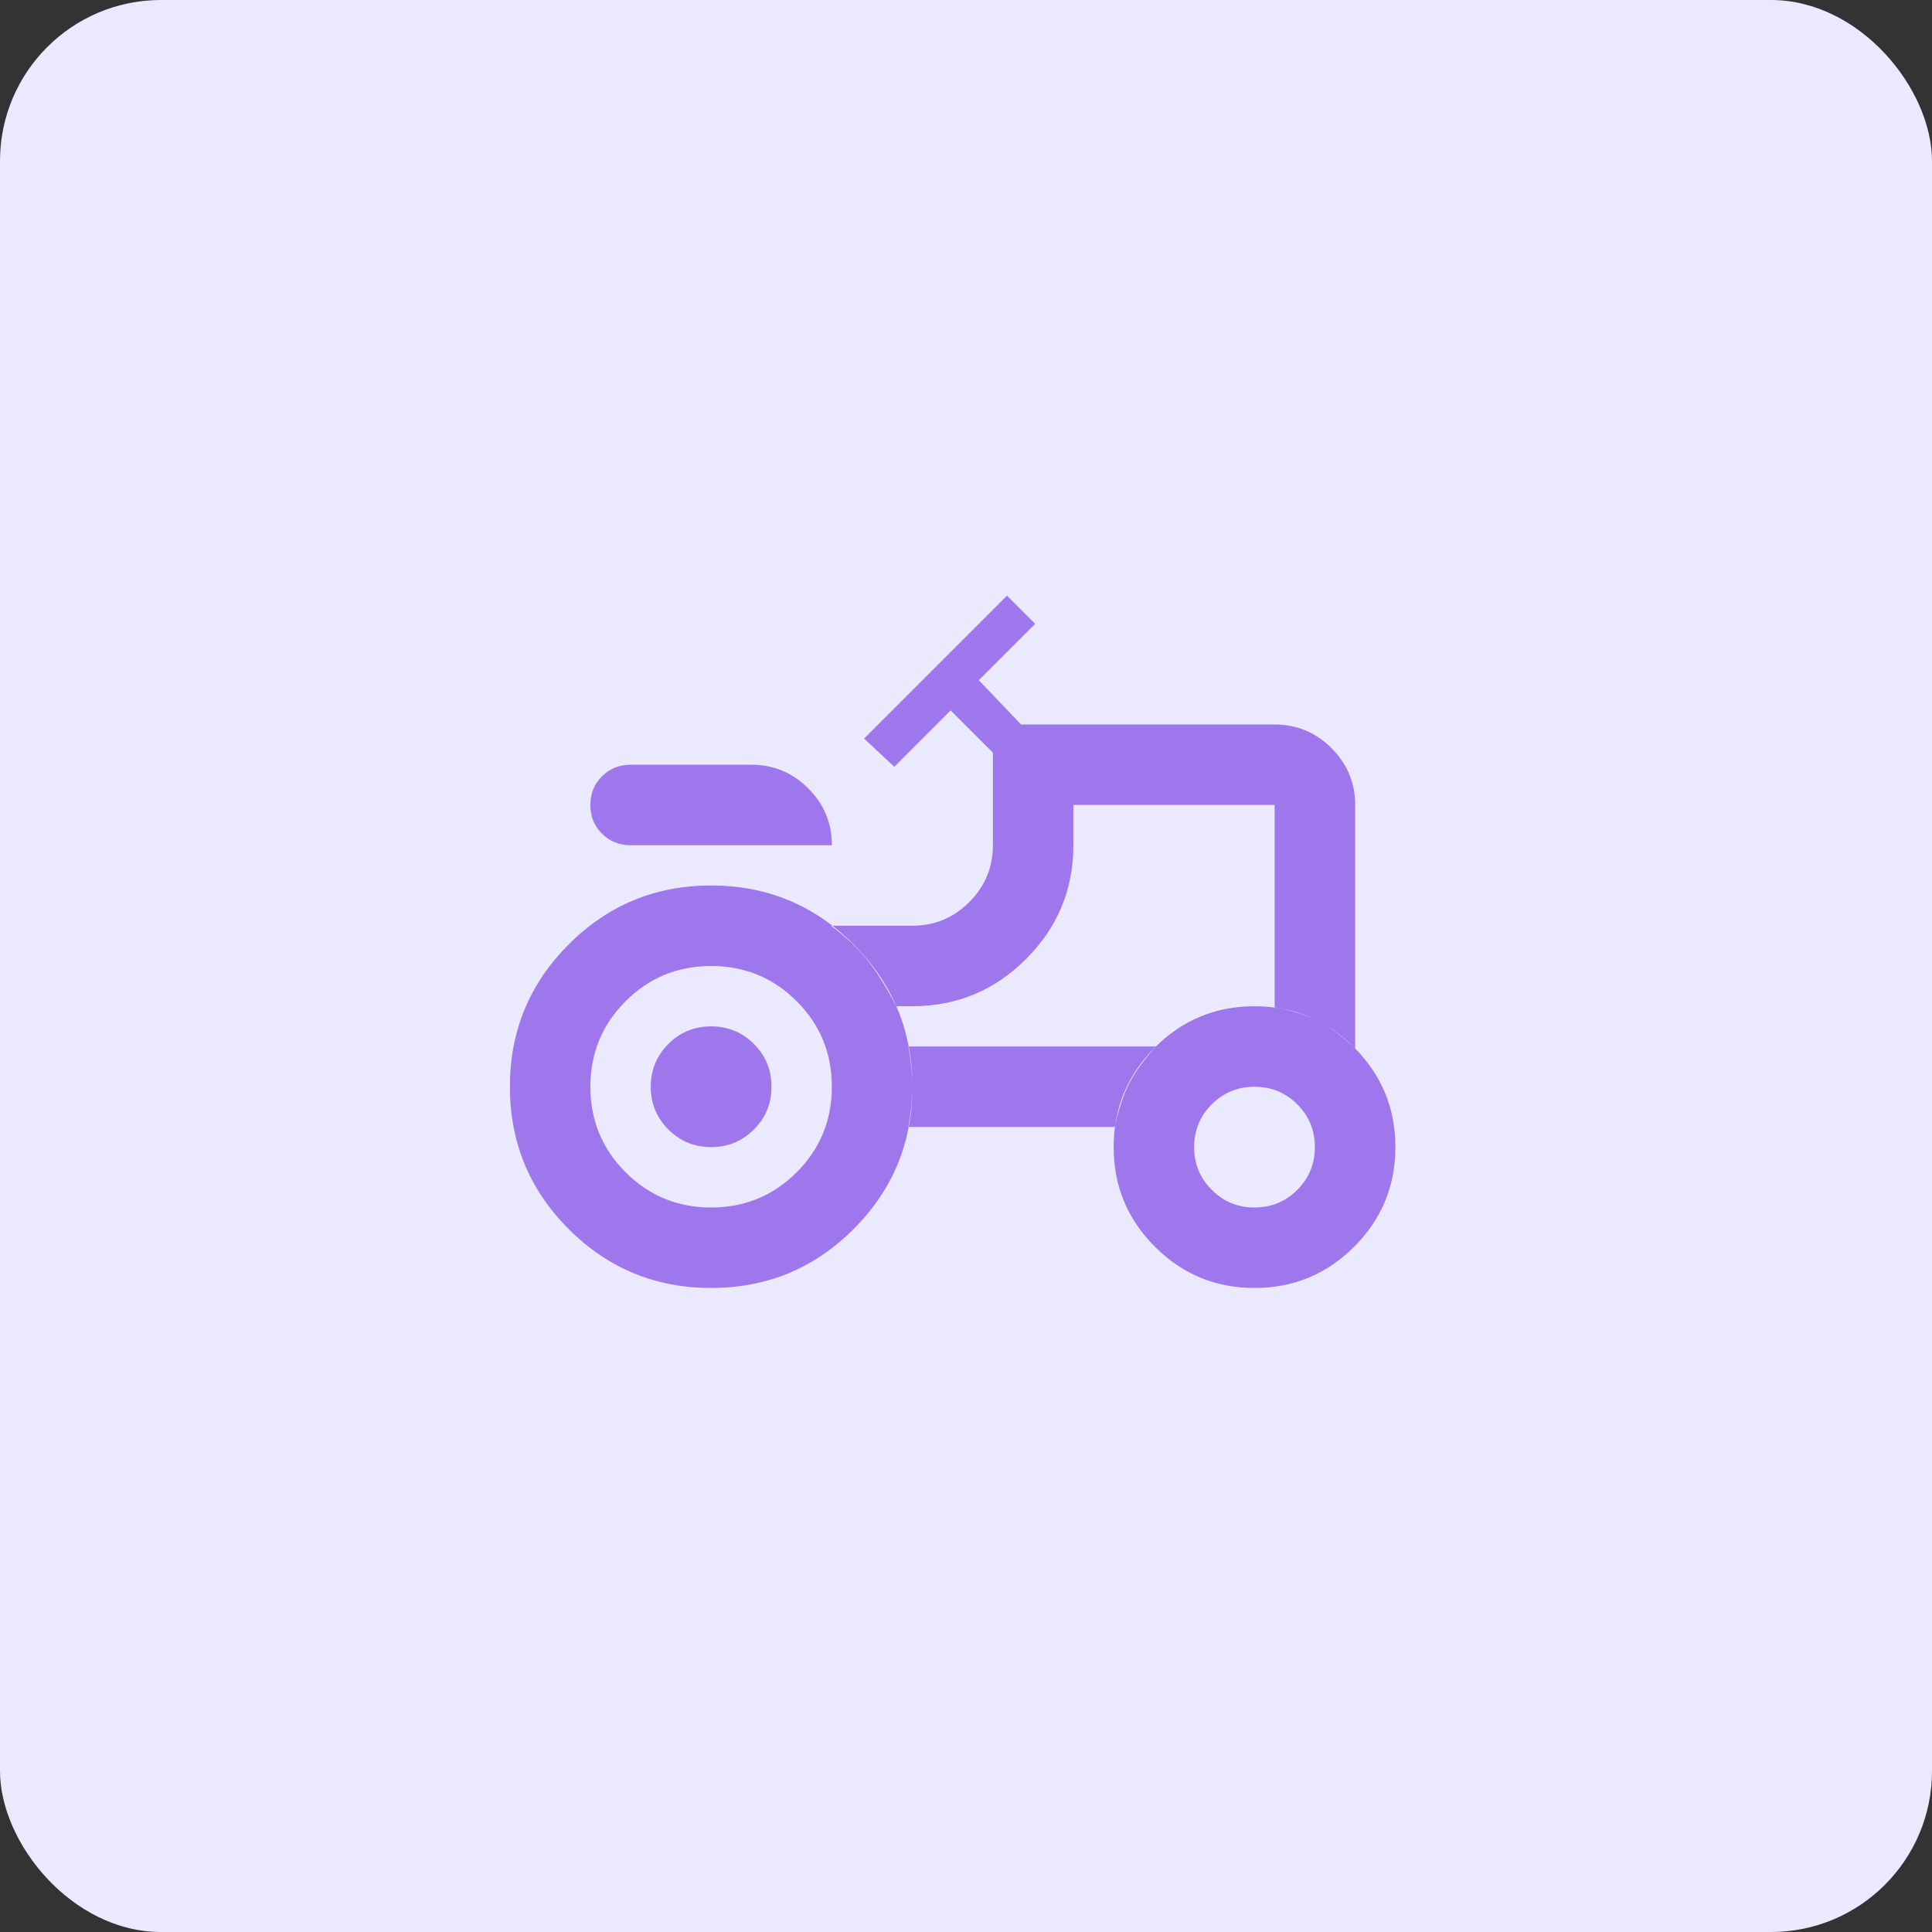 <svg width="40" height="40" viewBox="0 0 40 40" fill="none" xmlns="http://www.w3.org/2000/svg">
<rect x="0" y="0" width="40" height="40" fill="#333333" stroke="none"/>
<rect width="40" height="40" rx="3.333" fill="#EBE9FE"/>
<path d="M13.057 17.5C12.82 17.5 12.623 17.42 12.463 17.26C12.303 17.101 12.223 16.903 12.223 16.666C12.223 16.43 12.303 16.232 12.463 16.073C12.623 15.913 12.82 15.833 13.057 15.833H15.557C16.015 15.833 16.407 15.996 16.734 16.323C17.06 16.649 17.223 17.041 17.223 17.5H13.057ZM14.723 25C15.418 25 16.008 24.757 16.494 24.271C16.98 23.785 17.223 23.194 17.223 22.5C17.223 21.805 16.98 21.215 16.494 20.729C16.008 20.243 15.418 20 14.723 20C14.029 20 13.439 20.243 12.953 20.729C12.466 21.215 12.223 21.805 12.223 22.5C12.223 23.194 12.466 23.785 12.953 24.271C13.439 24.757 14.029 25 14.723 25ZM25.973 25C26.32 25 26.616 24.878 26.859 24.635C27.102 24.392 27.223 24.097 27.223 23.75C27.223 23.403 27.102 23.107 26.859 22.864C26.616 22.621 26.32 22.5 25.973 22.5C25.626 22.5 25.331 22.621 25.088 22.864C24.845 23.107 24.723 23.403 24.723 23.75C24.723 24.097 24.845 24.392 25.088 24.635C25.331 24.878 25.626 25 25.973 25ZM14.723 23.75C14.376 23.75 14.081 23.628 13.838 23.385C13.595 23.142 13.473 22.847 13.473 22.5C13.473 22.153 13.595 21.857 13.838 21.614C14.081 21.371 14.376 21.25 14.723 21.25C15.07 21.25 15.366 21.371 15.609 21.614C15.852 21.857 15.973 22.153 15.973 22.5C15.973 22.847 15.852 23.142 15.609 23.385C15.366 23.628 15.07 23.75 14.723 23.75ZM26.39 20.854C26.751 20.923 27.05 21.017 27.286 21.135C27.522 21.253 27.779 21.444 28.057 21.708V16.666C28.057 16.208 27.893 15.816 27.567 15.489C27.241 15.163 26.848 15 26.39 15H21.14L20.265 14.083L21.432 12.916L20.848 12.333L17.89 15.291L18.515 15.875L19.682 14.708L20.557 15.583V17.5C20.557 17.958 20.393 18.351 20.067 18.677C19.741 19.003 19.348 19.166 18.89 19.166H17.203C17.522 19.403 17.779 19.646 17.973 19.896C18.168 20.146 18.362 20.458 18.557 20.833H18.89C19.807 20.833 20.591 20.507 21.244 19.854C21.897 19.201 22.223 18.416 22.223 17.5V16.666H26.39V20.854ZM23.078 23.333C23.161 22.958 23.262 22.656 23.38 22.427C23.498 22.198 23.682 21.944 23.932 21.666H18.807C18.862 21.986 18.89 22.264 18.89 22.5C18.89 22.736 18.862 23.014 18.807 23.333H23.078ZM25.973 26.666C25.168 26.666 24.48 26.382 23.911 25.812C23.341 25.243 23.057 24.555 23.057 23.75C23.057 22.944 23.341 22.257 23.911 21.687C24.48 21.118 25.168 20.833 25.973 20.833C26.779 20.833 27.466 21.118 28.036 21.687C28.605 22.257 28.89 22.944 28.89 23.75C28.89 24.555 28.605 25.243 28.036 25.812C27.466 26.382 26.779 26.666 25.973 26.666ZM14.723 26.666C13.57 26.666 12.588 26.26 11.775 25.448C10.963 24.635 10.557 23.653 10.557 22.5C10.557 21.347 10.963 20.364 11.775 19.552C12.588 18.739 13.57 18.333 14.723 18.333C15.876 18.333 16.859 18.739 17.671 19.552C18.484 20.364 18.89 21.347 18.89 22.5C18.89 23.653 18.484 24.635 17.671 25.448C16.859 26.26 15.876 26.666 14.723 26.666Z" fill="#9E77ED"/>
</svg>
